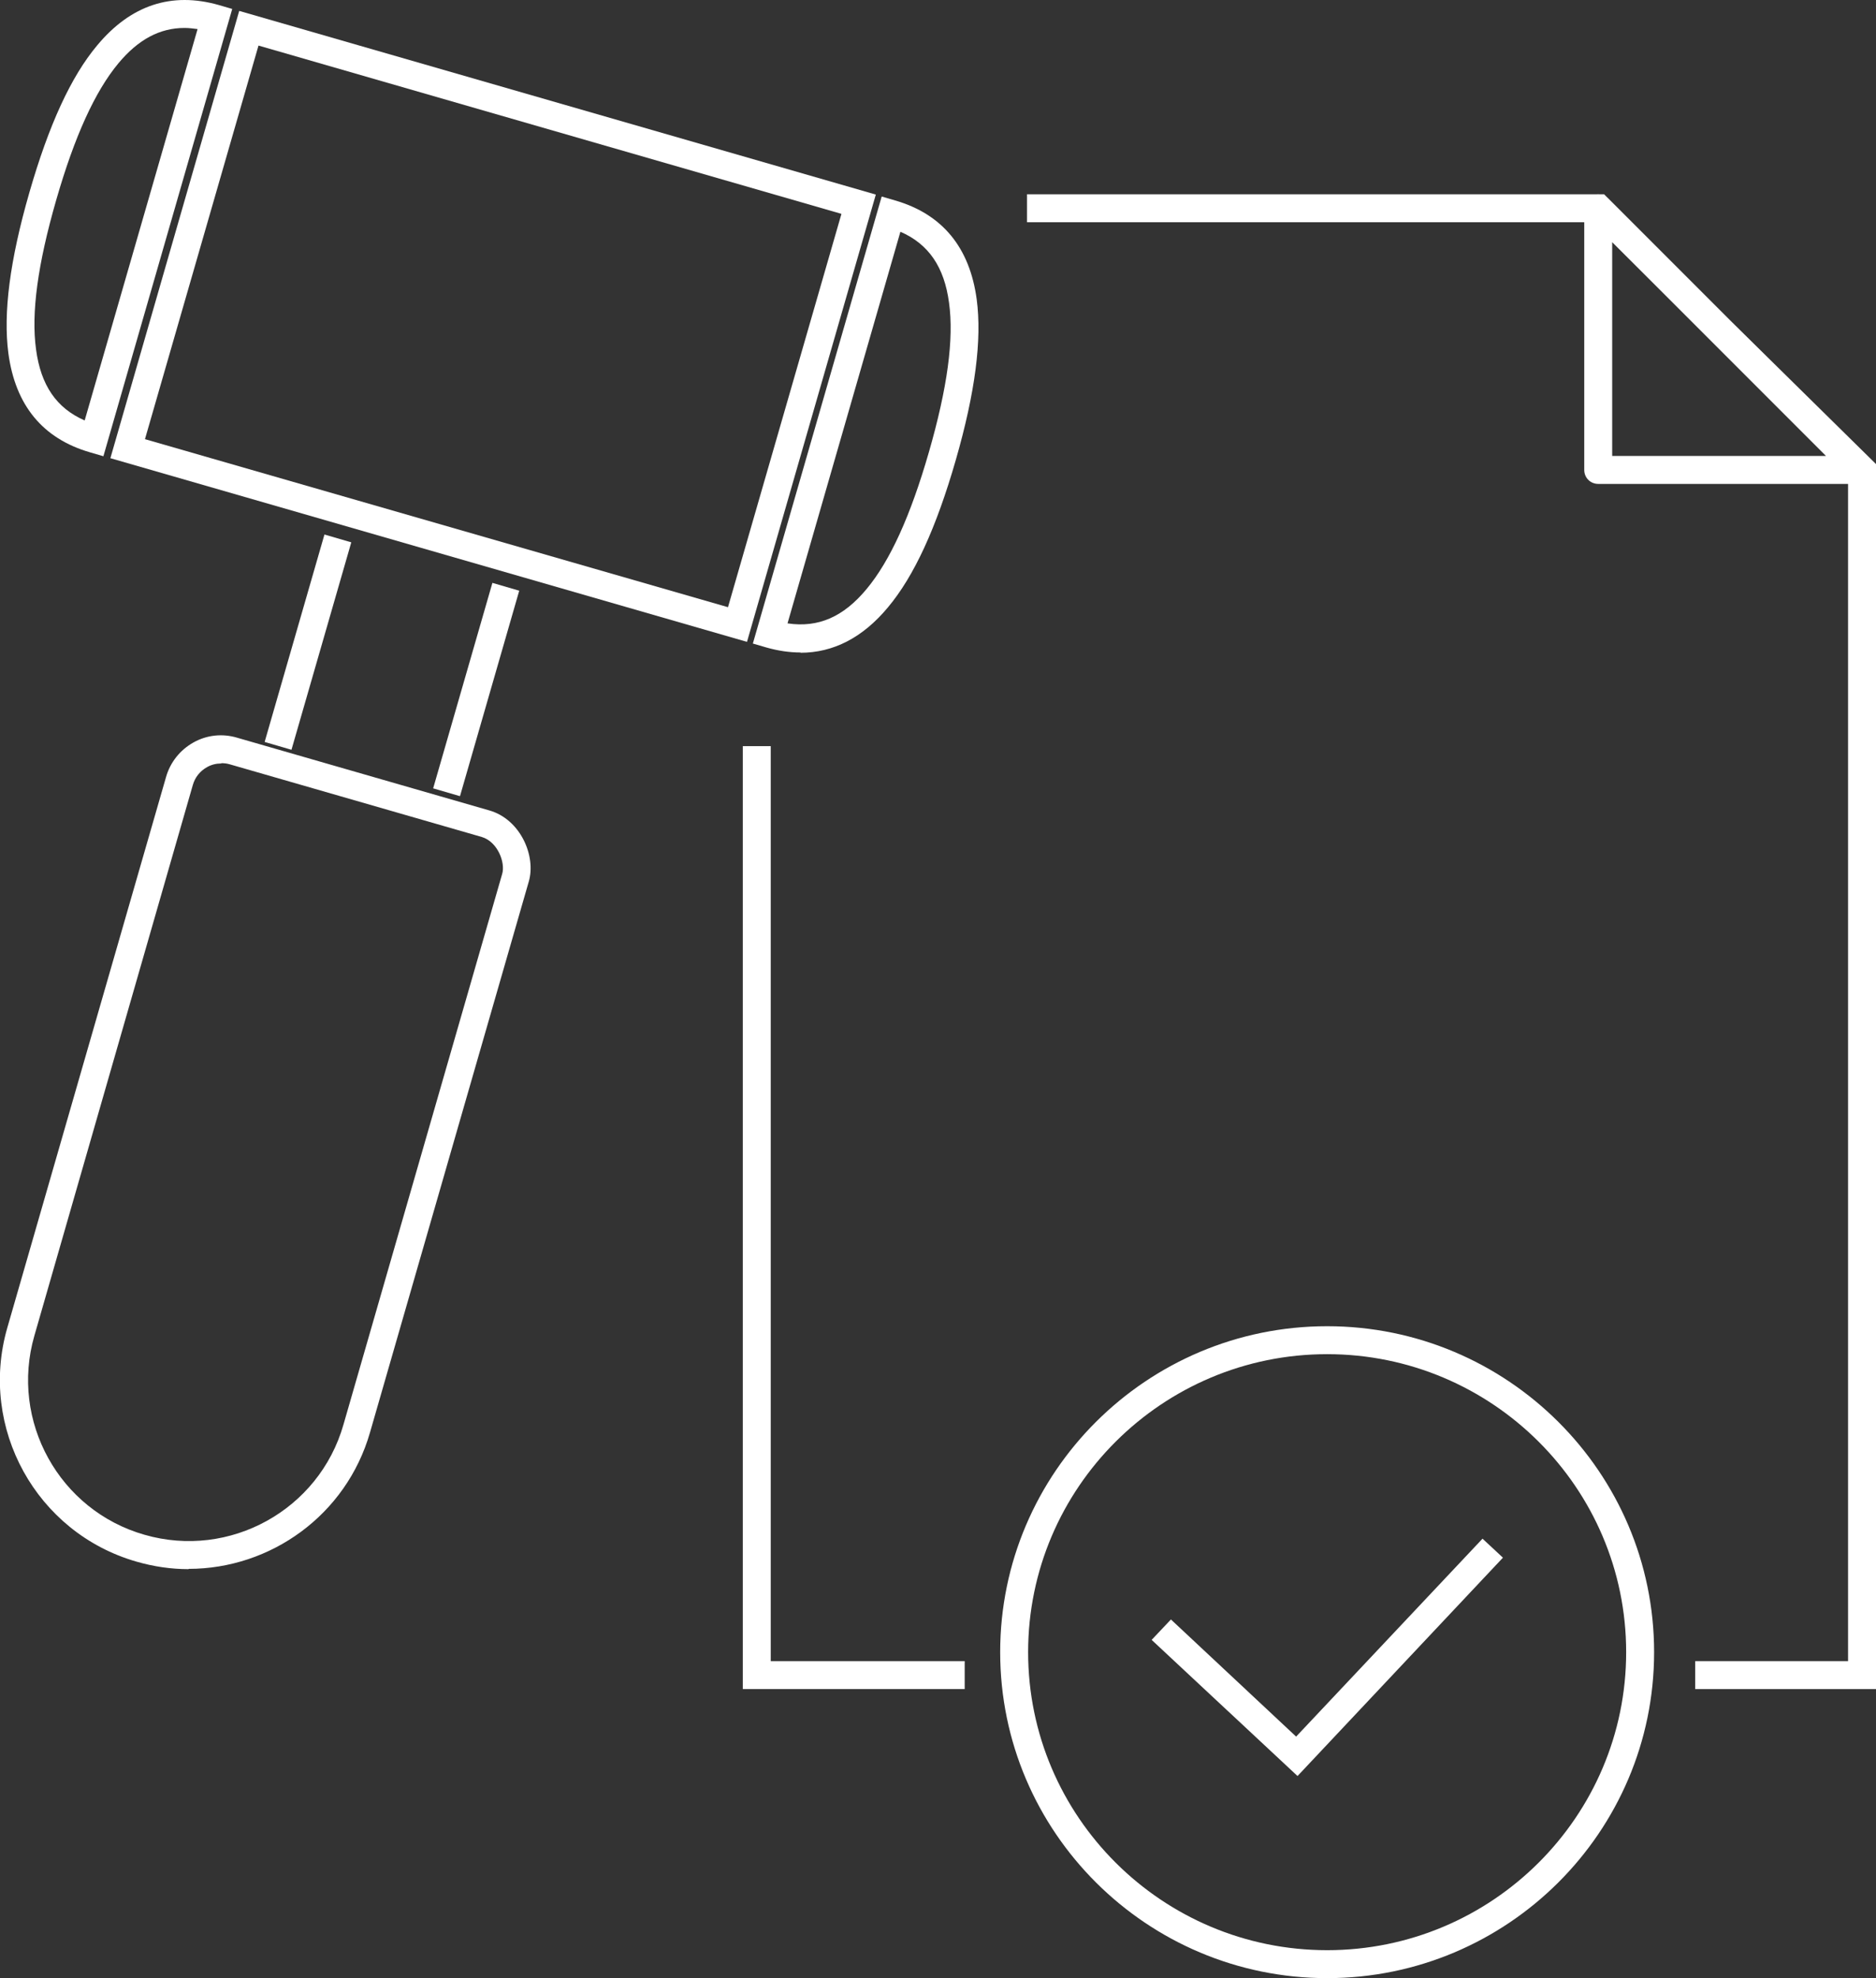 <?xml version="1.0" encoding="UTF-8"?><svg id="Layer_2" xmlns="http://www.w3.org/2000/svg" viewBox="0 0 67.13 70.76"><rect x="0" y="0" width="67.13" height="70.76" fill="#333333" stroke="none"/><defs><style>.cls-1{fill:#fff;}</style></defs><g id="Layer_3"><g id="benefits"><g id="regulatory_compliance"><g id="hammer"><path class="cls-1" d="m26.73,22.96L3.95,16.39,8.56.39l22.78,6.57-4.61,16ZM5.19,15.71l20.86,6.01,4.06-14.07L9.25,1.63l-4.06,14.07Z"/><path class="cls-1" d="m28.65,23.34c-.4,0-.81-.06-1.23-.18l-.48-.14,4.61-15.99.48.14c1.69.49,2.67,1.68,2.92,3.54.19,1.44-.05,3.32-.75,5.75-.7,2.43-1.49,4.15-2.43,5.27-.9,1.08-1.95,1.62-3.13,1.62Zm-.46-1.04c1.09.16,1.99-.23,2.82-1.23.84-1.01,1.57-2.61,2.23-4.9.66-2.29.9-4.04.72-5.34-.17-1.28-.73-2.1-1.74-2.54l-4.04,14.01Z"/><path class="cls-1" d="m3.7,16.32l-.48-.14c-1.69-.49-2.67-1.68-2.92-3.54-.19-1.44.05-3.32.75-5.75S2.54,2.74,3.48,1.62C4.68.18,6.14-.3,7.83.18l.48.14-4.61,16ZM6.6,1c-.88,0-1.65.41-2.36,1.26-.84,1.01-1.57,2.61-2.23,4.9-.66,2.29-.9,4.04-.72,5.34.17,1.28.73,2.1,1.74,2.54L7.07,1.04c-.16-.02-.31-.04-.46-.04Z"/><path class="cls-1" d="m6.75,56.13c-.62,0-1.25-.09-1.87-.27-3.58-1.03-5.65-4.78-4.62-8.36l5.68-19.7c.15-.53.5-.97.98-1.24.48-.27,1.04-.33,1.57-.17l9.02,2.6c1.12.32,1.68,1.64,1.41,2.55l-5.68,19.7c-.85,2.96-3.56,4.88-6.49,4.88Zm1.17-28.82c-.18,0-.35.04-.51.13-.25.14-.43.36-.51.64L1.23,47.78c-.88,3.05.89,6.25,3.94,7.12,3.05.88,6.25-.89,7.12-3.94l5.68-19.7c.12-.4-.16-1.15-.73-1.32l-9.02-2.6c-.1-.03-.2-.04-.3-.04Zm8.54,1.17l-.96-.28,2.12-7.35.96.28-2.12,7.35Zm-6.03-1.66l-.96-.28,2.14-7.42.96.28-2.14,7.42Z"/></g><path class="cls-1" d="m66.55,17.31h-9.36c-.28,0-.5-.22-.5-.5V7.45c0-.2.12-.38.31-.46.19-.08.4-.03.54.11l9.36,9.36c.14.14.19.36.11.54s-.26.31-.46.31Zm-8.86-1h7.65l-7.65-7.65v7.65Z"/><polygon class="cls-1" points="67.13 60.42 60.66 60.42 60.66 59.42 66.13 59.42 66.13 17.02 56.98 7.95 36.75 7.95 36.75 6.95 57.4 6.95 61.9 11.45 67.13 16.6 67.13 60.42"/><polygon class="cls-1" points="34.52 60.42 26.58 60.42 26.58 26.69 27.58 26.69 27.58 59.42 34.52 59.42 34.52 60.42"/><g id="check_mark"><path class="cls-1" d="m47.49,70.76c-6.45,0-11.7-5.23-11.7-11.66s5.25-11.66,11.7-11.66,11.7,5.23,11.7,11.66-5.25,11.66-11.7,11.66Zm0-22.32c-5.9,0-10.7,4.78-10.7,10.66s4.8,10.66,10.7,10.66,10.7-4.78,10.7-10.66-4.8-10.66-10.7-10.66Z"/><polygon class="cls-1" points="46.43 63.53 41.21 58.66 41.9 57.93 46.38 62.12 53.05 55.04 53.78 55.72 46.43 63.53"/></g></g></g></g></svg>